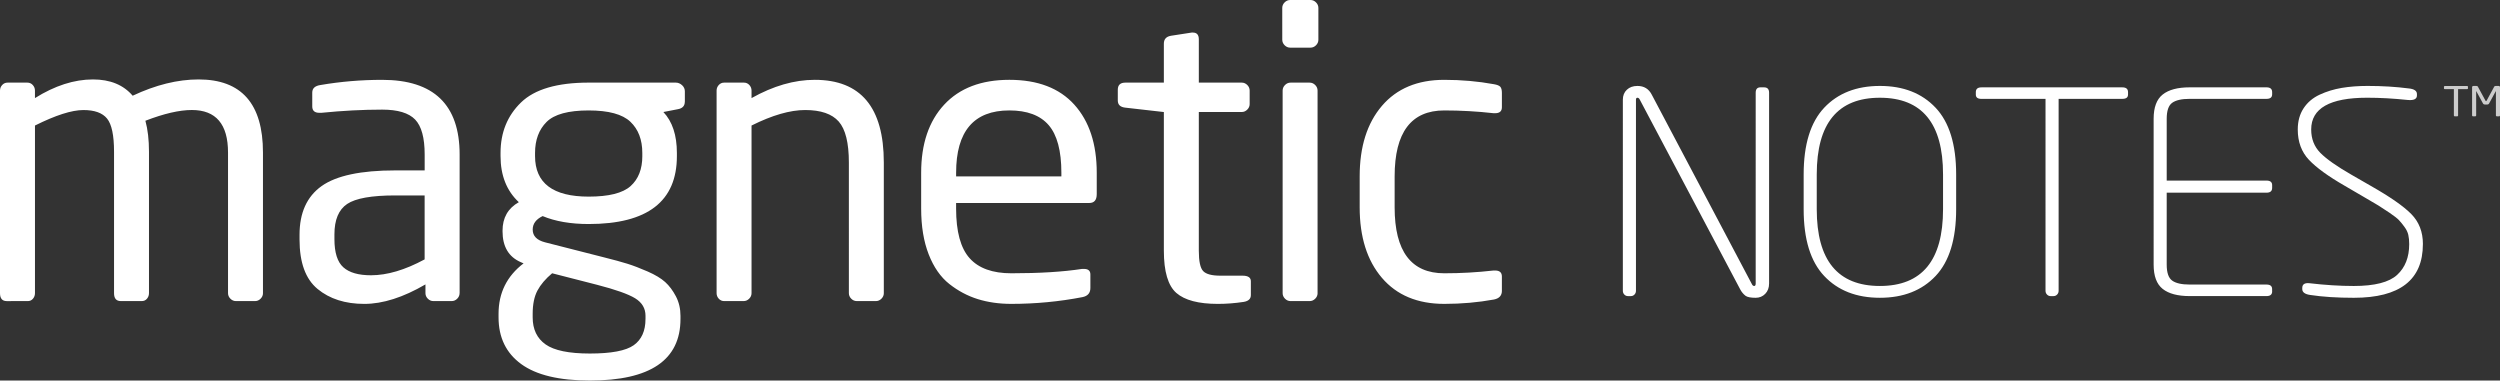 <svg xmlns="http://www.w3.org/2000/svg" viewBox="0 0 225.78 34.367"><rect x="0" y="0" width="225.78" height="34.367" fill="#333333" stroke="none"/><path d="M23.75 26.475c0 .192-.073.36-.216.502-.143.144-.31.215-.502.215H21.31c-.192 0-.36-.072-.502-.215-.144-.144-.215-.31-.215-.502v-12.7c0-2.56-1.09-3.84-3.265-3.84-1.124 0-2.523.324-4.197.97.216.79.324 1.722.324 2.798v12.77c0 .193-.06.36-.18.503-.12.144-.274.215-.466.215h-1.9c-.408 0-.61-.238-.61-.716v-12.77c0-1.483-.21-2.48-.63-2.996-.418-.514-1.13-.77-2.134-.77-1.053 0-2.51.466-4.377 1.398v15.14c0 .19-.06.358-.18.5-.12.145-.275.216-.466.216H.61c-.407 0-.61-.24-.61-.717V8.18c0-.192.066-.36.197-.503.13-.143.293-.215.485-.215h1.794c.19 0 .353.072.484.215.13.144.197.31.197.502v.68c1.794-1.123 3.54-1.685 5.238-1.685 1.554 0 2.75.49 3.587 1.47 2.08-.98 4.066-1.47 5.955-1.47 3.875 0 5.812 2.2 5.812 6.6v12.7zM41.506 26.475c0 .192-.072.36-.215.502-.142.144-.31.215-.5.215h-1.65c-.193 0-.36-.072-.503-.215-.144-.144-.215-.31-.215-.502v-.79c-2.01 1.173-3.85 1.76-5.525 1.76-1.722 0-3.127-.45-4.215-1.346-1.09-.898-1.632-2.387-1.632-4.467v-.43c0-1.986.664-3.45 1.99-4.396 1.328-.945 3.546-1.417 6.656-1.417h2.655v-1.435c0-1.507-.286-2.56-.86-3.157-.574-.598-1.567-.897-2.978-.897-1.746 0-3.576.097-5.49.288h-.178c-.43 0-.646-.19-.646-.574V8.36c0-.383.25-.61.753-.683 1.818-.31 3.672-.466 5.562-.466 4.664 0 6.995 2.25 6.995 6.745v12.52zm-3.157-3.05V17.65h-2.656c-2.13 0-3.575.257-4.34.77-.767.516-1.15 1.43-1.15 2.745v.43c0 1.22.27 2.07.808 2.548.538.48 1.37.717 2.493.717 1.46 0 3.074-.477 4.844-1.434zM61.847 9.184c0 .383-.215.61-.646.682l-1.29.25c.813.862 1.22 2.094 1.22 3.696v.287c0 4.09-2.655 6.133-7.964 6.133-1.627 0-3.014-.24-4.16-.717-.6.287-.898.694-.898 1.22 0 .574.37.957 1.112 1.148l5.345 1.363c.86.215 1.56.407 2.098.574.538.168 1.148.402 1.83.7.682.3 1.207.616 1.578.95.372.336.694.767.97 1.292.275.526.413 1.112.413 1.758v.287c0 3.707-2.727 5.56-8.18 5.56-2.774 0-4.842-.495-6.205-1.488-1.363-.994-2.045-2.4-2.045-4.216v-.323c0-1.888.753-3.407 2.26-4.555l-.25-.108c-1.1-.478-1.65-1.41-1.65-2.798v-.037c0-1.172.49-2.033 1.47-2.583-1.1-1.028-1.65-2.416-1.65-4.162v-.287c0-1.84.616-3.36 1.848-4.555 1.232-1.196 3.27-1.794 6.117-1.794h7.857c.215 0 .406.08.574.234.167.156.25.34.25.556v.934zm-3.55 19.623v-.287c0-.67-.312-1.196-.934-1.58-.622-.38-1.77-.788-3.444-1.22l-4.055-1.04c-.598.503-1.04 1.023-1.327 1.562s-.43 1.238-.43 2.1v.322c0 1.076.387 1.89 1.165 2.44.777.55 2.11.824 4 .824 1.937 0 3.258-.25 3.964-.753.705-.503 1.06-1.292 1.06-2.368zM58.008 14.1v-.288c0-1.196-.36-2.135-1.077-2.816-.717-.682-1.973-1.022-3.767-1.022-1.842 0-3.11.347-3.803 1.04-.694.694-1.04 1.627-1.04 2.798v.287c0 2.438 1.615 3.658 4.843 3.658 1.817 0 3.08-.317 3.785-.95.705-.634 1.06-1.537 1.06-2.71zM79.82 26.475c0 .192-.073.36-.216.502-.144.144-.31.215-.502.215H77.38c-.19 0-.36-.072-.502-.215-.143-.144-.215-.31-.215-.502V14.672c0-1.77-.305-3-.915-3.695-.61-.693-1.62-1.04-3.032-1.04-1.362 0-2.977.467-4.843 1.4v15.138c0 .192-.072.36-.215.502-.144.144-.31.215-.502.215h-1.758c-.192 0-.353-.072-.484-.215-.132-.144-.197-.31-.197-.502V8.18c0-.192.066-.36.197-.503.13-.143.293-.215.484-.215h1.794c.19 0 .353.072.484.215.13.144.197.31.197.502v.68c1.96-1.1 3.862-1.65 5.704-1.65 4.162 0 6.242 2.488 6.242 7.463v11.802zM99.048 17.543c0 .526-.227.79-.68.79h-12.02v.5c0 2.082.406 3.577 1.22 4.485.813.91 2.07 1.363 3.767 1.363 2.535 0 4.663-.13 6.386-.394h.18c.382 0 .574.168.574.502v1.22c0 .455-.24.73-.717.825-2.105.406-4.246.61-6.422.61-1.1 0-2.11-.144-3.03-.43-.922-.288-1.777-.742-2.566-1.364-.79-.623-1.413-1.513-1.866-2.674-.454-1.16-.682-2.54-.682-4.144v-3.23c0-2.606.693-4.656 2.08-6.15 1.388-1.495 3.35-2.243 5.885-2.243 2.56 0 4.514.747 5.865 2.24 1.35 1.496 2.027 3.547 2.027 6.153v1.94zm-3.193-1.615v-.323c0-1.985-.383-3.42-1.148-4.305-.765-.885-1.95-1.327-3.55-1.327-3.206 0-4.808 1.878-4.808 5.632v.323h9.505zM112.967 26.655c0 .335-.215.538-.645.61-.79.12-1.567.18-2.332.18-1.746 0-2.996-.33-3.75-.987-.752-.657-1.13-1.93-1.13-3.82v-12.52l-3.48-.396c-.453-.048-.68-.263-.68-.646v-.968c0-.43.227-.646.68-.646h3.48V3.946c0-.406.216-.646.647-.717l1.865-.288h.108c.36 0 .538.203.538.61v3.91h3.874c.19 0 .36.072.502.215.143.144.215.31.215.502V9.4c0 .19-.073.358-.216.5-.143.144-.31.216-.502.216h-3.874v12.52c0 .957.13 1.573.395 1.848.263.275.777.413 1.543.413h2.01c.5 0 .752.168.752.502v1.255zM119.066 3.587c0 .192-.072.36-.215.502-.143.143-.31.214-.5.214h-1.83c-.192 0-.36-.072-.503-.215-.143-.145-.215-.31-.215-.503V.717c0-.19.072-.36.215-.502.143-.143.31-.215.5-.215h1.83c.192 0 .36.072.503.215.143.143.215.31.215.502v2.87zm-.072 22.888c0 .192-.072.36-.215.502-.144.144-.312.215-.503.215h-1.722c-.192 0-.36-.072-.502-.215-.143-.144-.215-.31-.215-.502V8.18c0-.192.072-.36.215-.503.144-.143.31-.215.502-.215h1.722c.19 0 .36.072.502.215.142.144.214.31.214.502v18.295zM135.64 26.26c0 .43-.24.694-.718.79-1.435.262-2.93.394-4.485.394-2.416 0-4.293-.783-5.632-2.35-1.34-1.566-2.01-3.69-2.01-6.368v-2.798c0-2.678.67-4.8 2.01-6.368 1.34-1.566 3.216-2.35 5.632-2.35 1.554 0 3.05.132 4.485.395.287.048.478.126.574.233.095.108.143.293.143.556v1.292c0 .36-.205.538-.61.538h-.144c-1.483-.167-2.966-.25-4.45-.25-2.99 0-4.483 1.984-4.483 5.954v2.798c0 3.97 1.494 5.955 4.484 5.955 1.483 0 2.966-.082 4.45-.25h.142c.405 0 .61.18.61.538v1.292z" fill="#FFF"/><g fill="#FFF"><g opacity=".75"><path d="M222.885 7.99c0 .04-.026.06-.08.06h-.81v2.384c0 .02-.008.037-.022.052-.014.015-.032.022-.054.022h-.23c-.02 0-.037-.007-.052-.022s-.023-.032-.023-.052V8.05h-.812c-.056 0-.083-.02-.083-.06V7.83c0-.017.008-.033.025-.046.017-.014.036-.02.058-.02h2.003c.053 0 .08.022.08.066v.163zM225.78 10.434c0 .02-.01.037-.025.052-.017.015-.036.022-.058.022h-.204c-.022 0-.042-.007-.058-.022s-.025-.032-.025-.052V8.242c0-.007-.002-.01-.004-.01s-.005 0-.008.006l-.595 1.094c-.023.04-.047.067-.073.083-.026.016-.065.024-.115.024h-.192c-.05 0-.088-.01-.114-.025-.027-.016-.052-.044-.074-.083l-.595-1.094c-.002-.005-.005-.007-.008-.007s-.004.005-.004.012v2.192c0 .02-.01.037-.025.052-.017.015-.036.022-.058.022h-.204c-.02 0-.04-.007-.057-.022s-.025-.032-.025-.052V7.87c0-.03.012-.056.035-.077.024-.02.052-.03.085-.03h.27c.067 0 .11.02.133.062l.688 1.268c.014.027.03.04.05.04s.036-.012.05-.04l.688-1.268c.022-.042.066-.063.133-.063h.27c.032 0 .06.01.084.03.023.022.035.047.035.077v2.564z"/></g><path d="M159.77 25.6c0 .388-.116.7-.35.938-.232.237-.52.356-.86.356-.45 0-.754-.06-.915-.178-.198-.153-.36-.347-.484-.584l-9.065-17.127c-.054-.118-.126-.178-.215-.178-.09 0-.134.06-.134.178V26.26c0 .135-.045.25-.134.342-.09.093-.198.14-.323.14h-.27c-.125 0-.233-.047-.323-.14-.09-.093-.134-.207-.134-.343V9.004c0-.372.12-.673.363-.9.242-.23.56-.343.955-.343.593 0 1.023.263 1.292.786l9.038 17.102c.054.12.125.178.215.178s.134-.076.134-.228V8.37c0-.32.142-.482.43-.482h.322c.305 0 .458.16.458.482V25.6zM176.664 18.9c0 2.707-.62 4.716-1.856 6.026-1.238 1.31-2.915 1.967-5.03 1.967-2.117 0-3.793-.656-5.03-1.967-1.238-1.31-1.856-3.32-1.856-6.026v-3.146c0-2.706.62-4.715 1.856-6.026 1.237-1.31 2.914-1.967 5.03-1.967s3.793.657 5.03 1.968c1.237 1.31 1.856 3.32 1.856 6.026V18.9zm-1.184 0v-3.146c0-4.618-1.9-6.927-5.703-6.927-3.802 0-5.703 2.31-5.703 6.927V18.9c0 4.618 1.9 6.927 5.703 6.927 3.803 0 5.703-2.31 5.703-6.927zM192.185 8.548c0 .254-.17.38-.51.38h-5.757v17.33c0 .137-.045.25-.134.344-.09.093-.198.14-.323.14h-.268c-.125 0-.233-.047-.323-.14-.09-.093-.135-.207-.135-.343V8.93h-5.784c-.34 0-.51-.128-.51-.382V8.32c0-.288.17-.43.51-.43h12.725c.34 0 .51.143.51.43v.228zM205.204 26.31c0 .288-.17.43-.51.43h-6.94c-1.077 0-1.89-.215-2.435-.646-.548-.432-.82-1.163-.82-2.195V10.73c0-1.032.272-1.763.82-2.195s1.358-.647 2.433-.647h6.94c.34 0 .51.144.51.43v.204c0 .27-.17.406-.51.406h-6.94c-.717 0-1.242.118-1.574.355-.333.237-.498.72-.498 1.446v5.58h9.01c.342 0 .512.137.512.407v.254c0 .29-.17.432-.51.432h-9.012v6.495c0 .728.165 1.21.497 1.446.33.237.855.355 1.573.355h6.94c.34 0 .51.136.51.406v.206zM218.816 22.047c0 3.23-2.08 4.847-6.24 4.847-1.507 0-2.816-.085-3.928-.254-.484-.068-.726-.245-.726-.533v-.102c0-.32.206-.465.62-.43 1.433.168 2.778.253 4.033.253 1.883 0 3.188-.334 3.915-1.003.726-.668 1.09-1.594 1.09-2.778 0-.32-.028-.6-.082-.837-.054-.237-.17-.477-.35-.723-.18-.245-.345-.45-.498-.61-.153-.16-.435-.38-.847-.66-.413-.278-.75-.498-1.01-.66-.26-.16-.712-.426-1.358-.798l-1.695-.99c-1.47-.846-2.542-1.624-3.215-2.334-.672-.71-1.01-1.624-1.01-2.74 0-.744.176-1.383.526-1.916.35-.533.835-.943 1.454-1.23.62-.288 1.282-.49 1.99-.61.708-.118 1.484-.178 2.327-.178 1.328 0 2.574.076 3.74.228.484.05.726.22.726.507v.127c0 .322-.28.457-.834.406-1.29-.135-2.51-.203-3.66-.203-3.37 0-5.056.956-5.056 2.867 0 .846.273 1.548.82 2.106.548.558 1.485 1.218 2.812 1.98l1.72.99c1.758.997 2.987 1.85 3.686 2.562.702.71 1.052 1.615 1.052 2.715z"/></g></svg>
